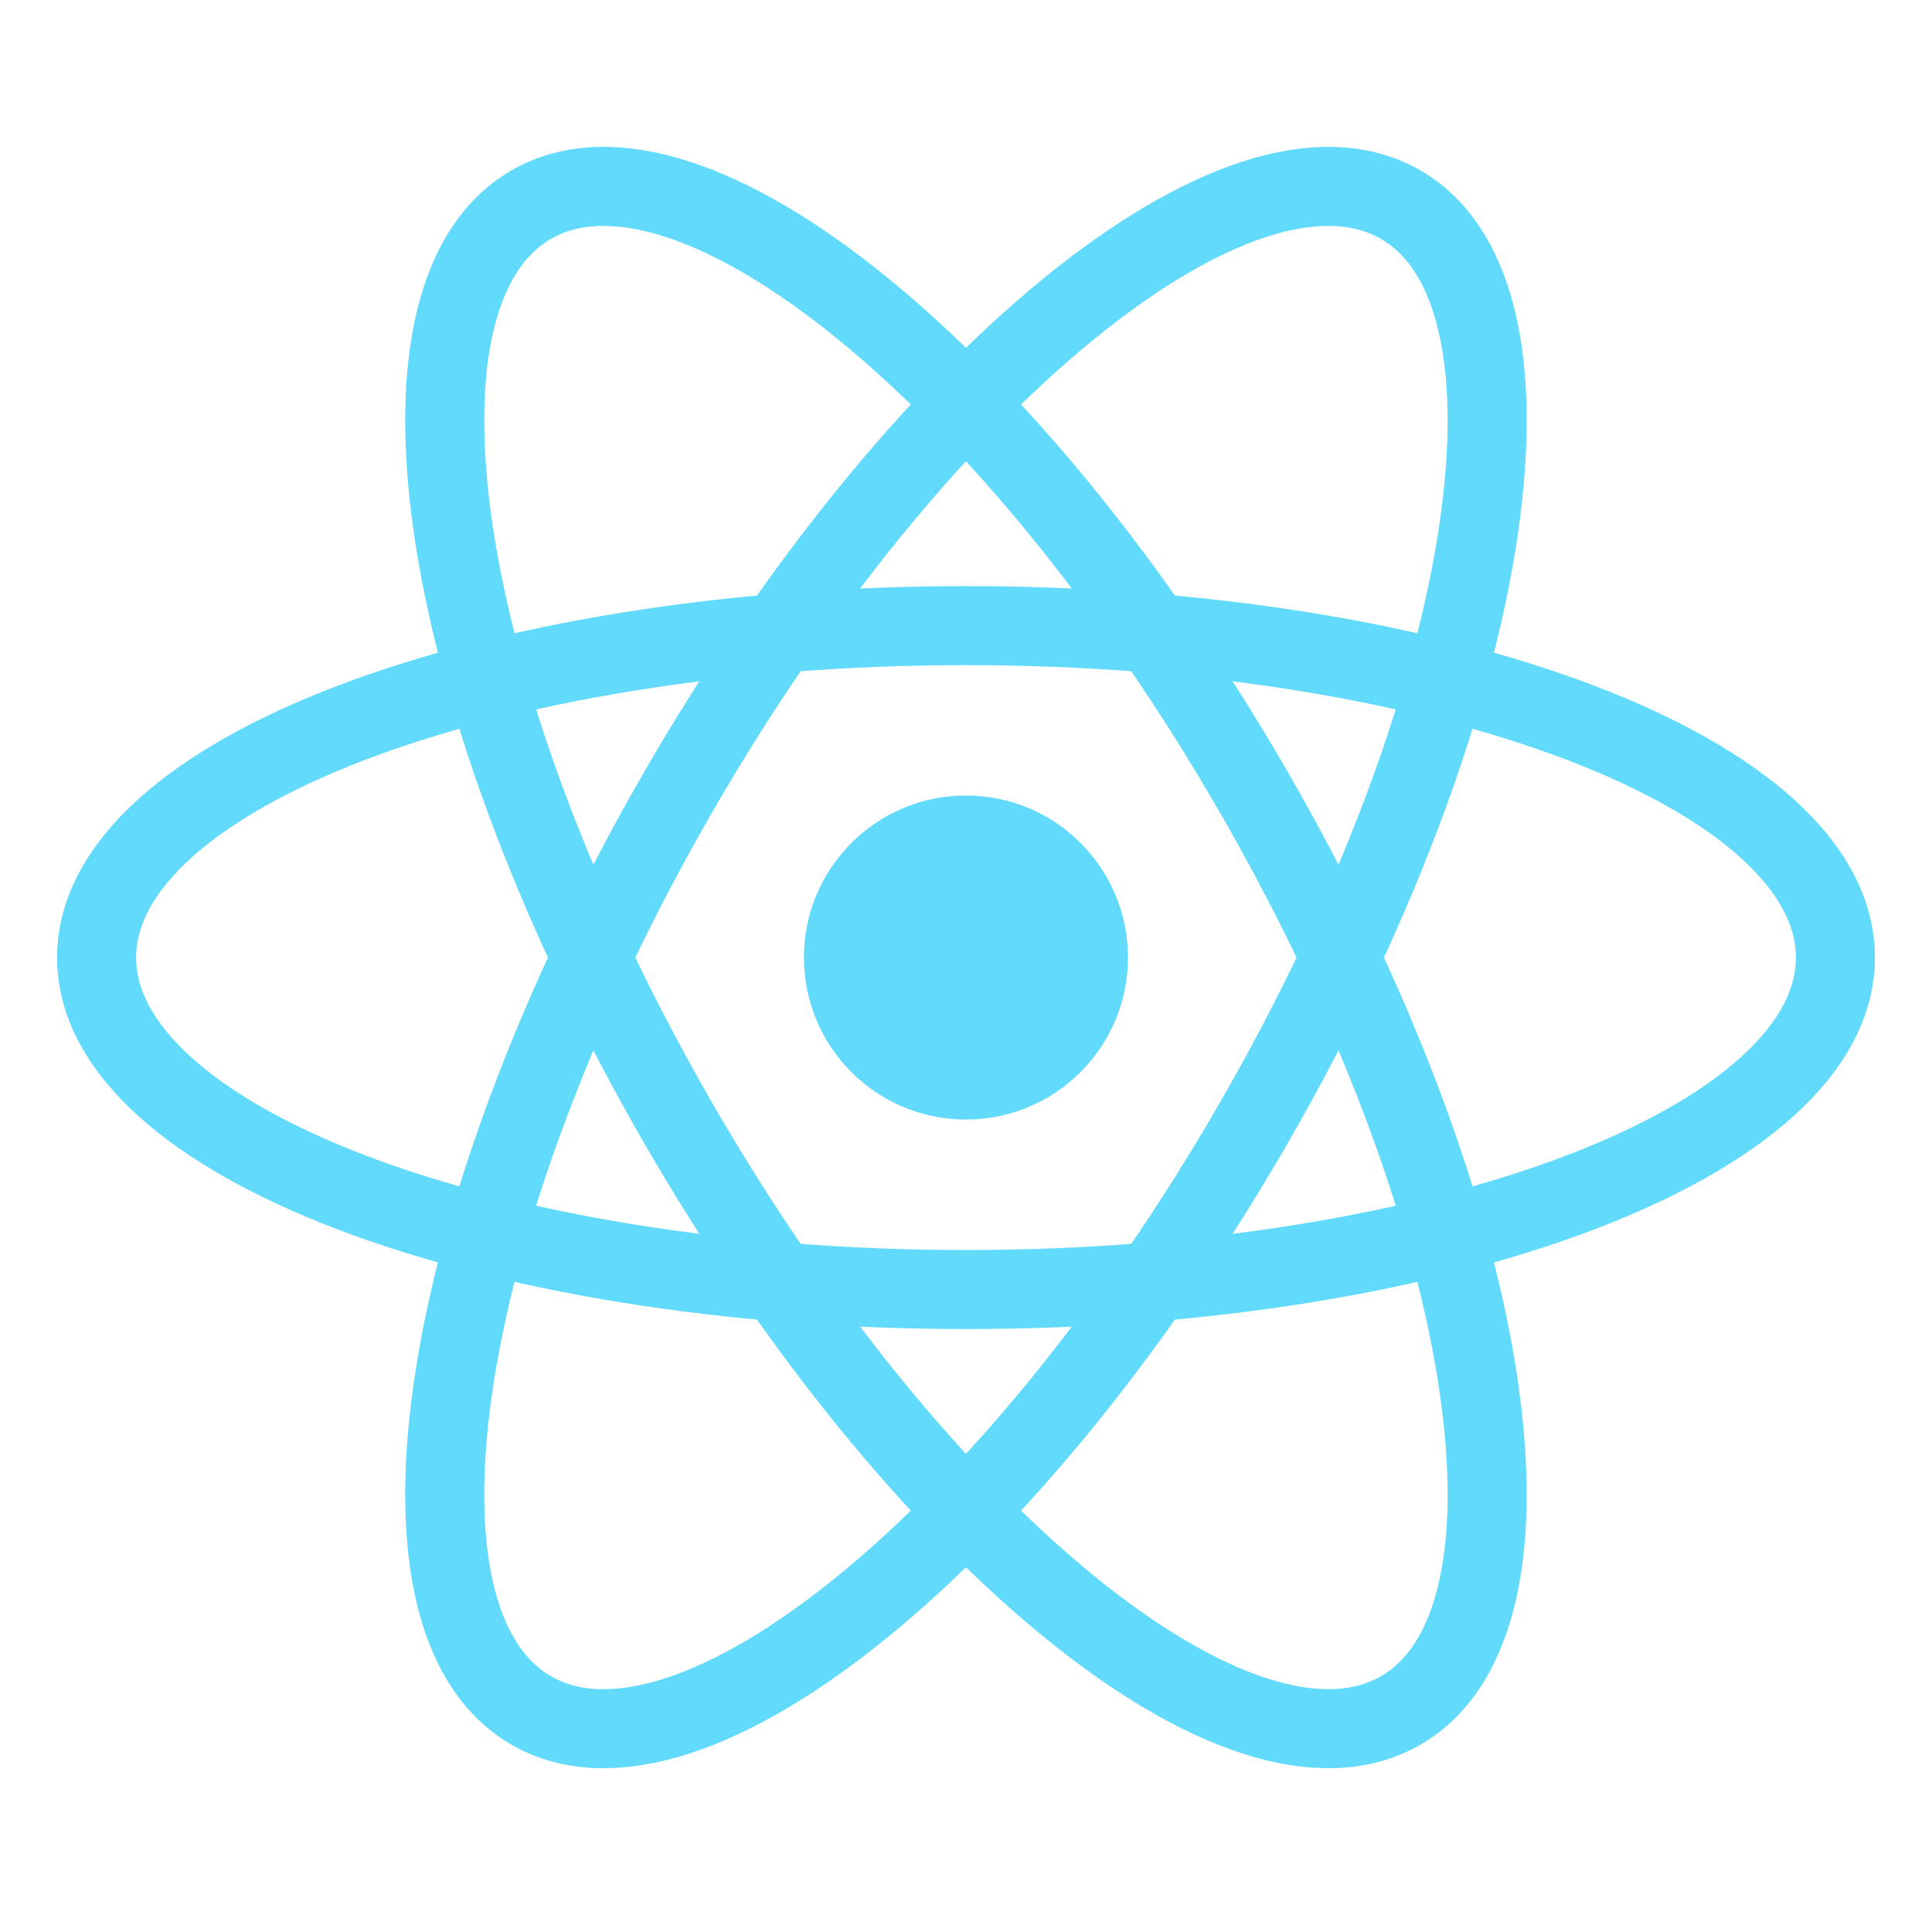 <svg width="100" height="100" viewBox="0 0 100 100" fill="none" xmlns="http://www.w3.org/2000/svg">
<path d="M49.998 57.947C54.629 57.947 58.384 54.193 58.384 49.561C58.384 44.929 54.629 41.175 49.998 41.175C45.366 41.175 41.611 44.929 41.611 49.561C41.611 54.193 45.366 57.947 49.998 57.947Z" fill="#61DAFB"/>
<path d="M50 66.746C74.853 66.746 95 59.053 95 49.564C95 40.074 74.853 32.382 50 32.382C25.147 32.382 5 40.074 5 49.564C5 59.053 25.147 66.746 50 66.746Z" stroke="#61DAFB" stroke-width="4.091"/>
<path d="M35.117 58.153C47.544 79.676 64.279 93.278 72.497 88.533C80.715 83.789 77.303 62.494 64.877 40.971C52.45 19.448 35.715 5.846 27.497 10.591C19.279 15.335 22.691 36.63 35.117 58.153Z" stroke="#61DAFB" stroke-width="4.091"/>
<path d="M35.117 40.972C22.691 62.495 19.279 83.789 27.497 88.534C35.715 93.279 52.45 79.677 64.877 58.154C77.303 36.631 80.715 15.336 72.497 10.592C64.279 5.847 47.544 19.449 35.117 40.972Z" stroke="#61DAFB" stroke-width="4.091"/>
</svg>
